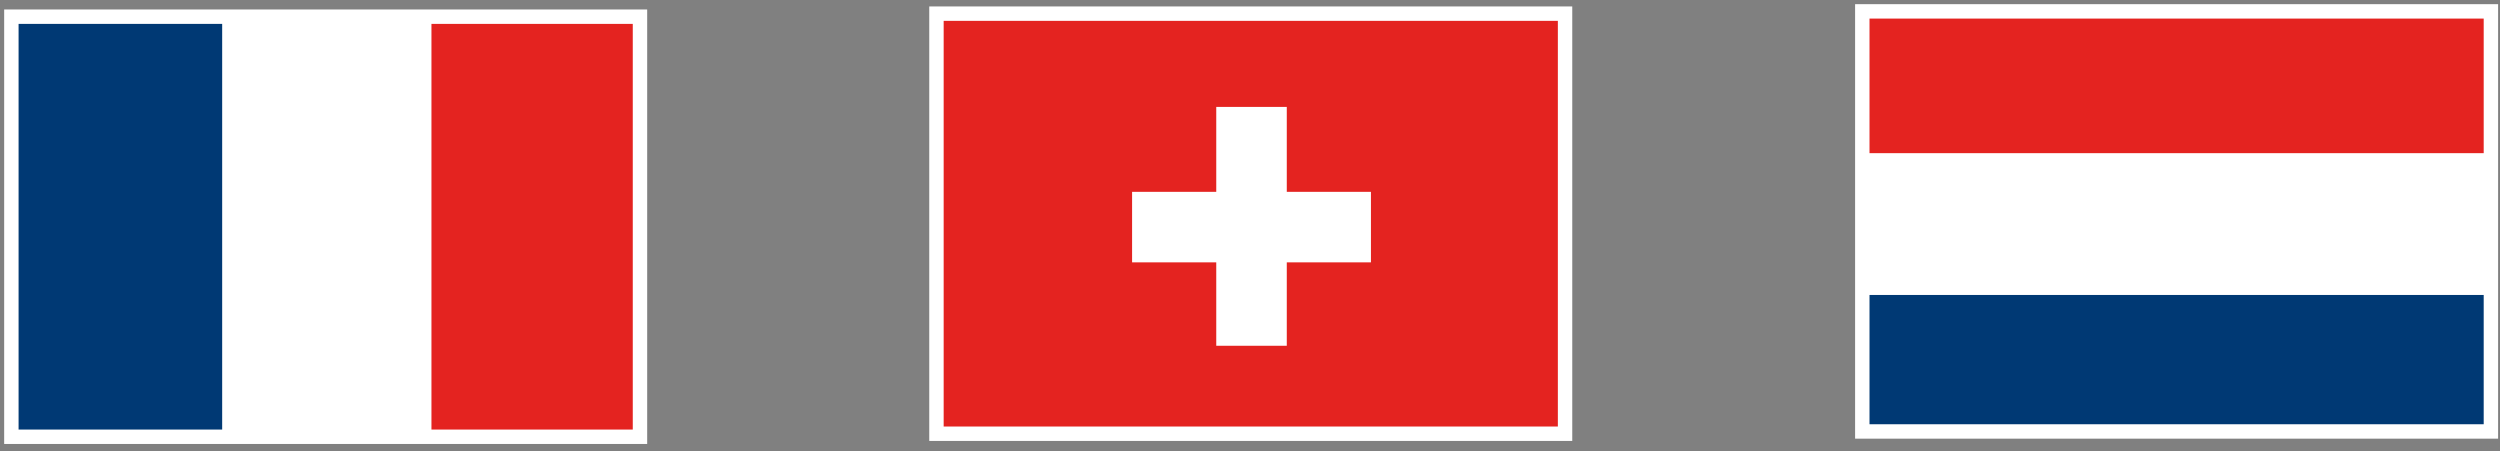 <?xml version="1.0" encoding="UTF-8"?> <svg xmlns="http://www.w3.org/2000/svg" id="Calque_2" version="1.1" viewBox="0 0 329.7 59.5"><rect x="0" y="0" width="329.7" height="59.5" fill="#808080" stroke="none"/><defs><style> .st0 { fill: #e42320; } .st1 { fill: #003974; } .st2 { fill: #fff; } .st3 { fill: none; stroke: #fff; stroke-miterlimit: 10; stroke-width: 1.9px; } </style></defs><g><g><rect class="st0" x="1.5" y="2.2" width="82.9" height="55.4"></rect><rect class="st2" x="1.5" y="2.2" width="55.4" height="55.4"></rect><rect class="st1" x="1.5" y="2.2" width="27.8" height="55.4"></rect></g><rect class="st3" x="1.5" y="2.2" width="82.9" height="55.4"></rect></g><g><g><rect class="st0" x="245.5" y="2.2" width="82.9" height="55.4"></rect><rect class="st2" x="245.5" y="20.2" width="82.9" height="37.3"></rect><rect class="st1" x="245.5" y="38.9" width="82.9" height="18.7"></rect></g><rect class="st3" x="245.6" y="1.5" width="82.9" height="55.4"></rect></g><g><g><rect class="st0" x="123.5" y="2.2" width="82.9" height="55.4"></rect><g><rect class="st2" x="160.4" y="14.1" width="9.3" height="31.5"></rect><rect class="st2" x="160.4" y="14.1" width="9.3" height="31.5" transform="translate(194.9 -135.1) rotate(90)"></rect></g></g><rect class="st3" x="123.5" y="1.8" width="82.9" height="55.4"></rect></g></svg> 